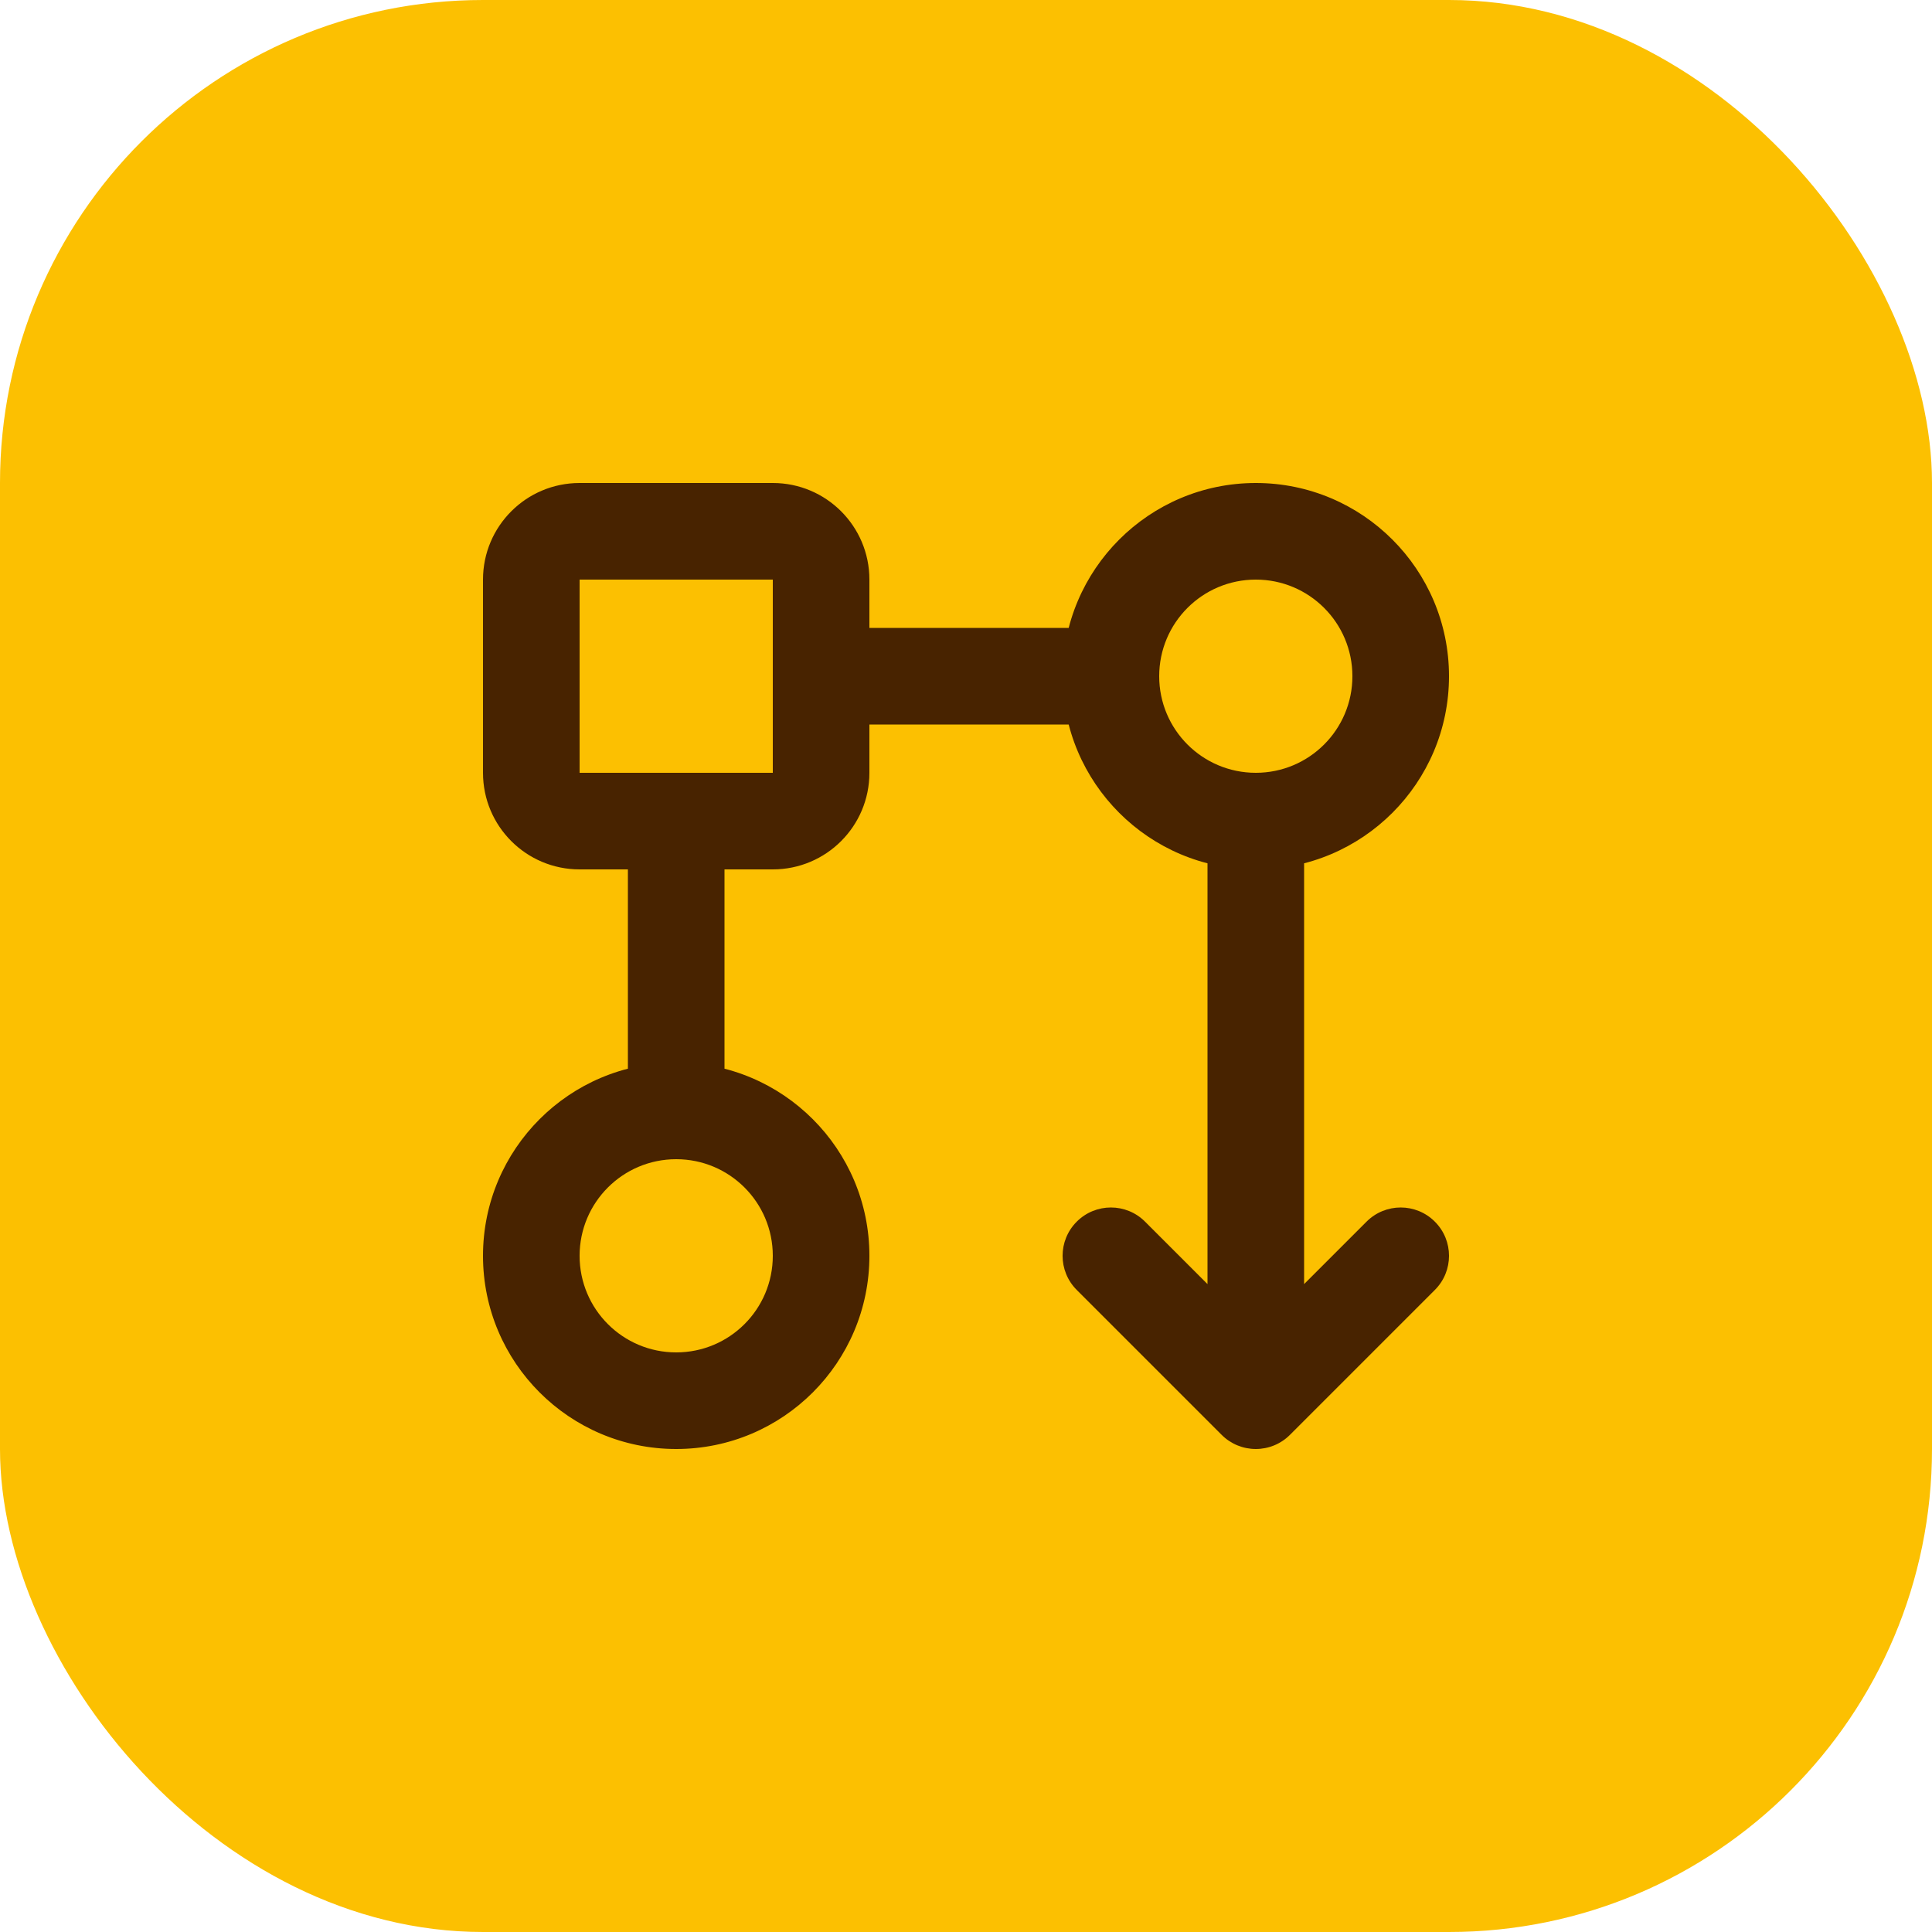 <svg width="40" height="40" viewBox="0 0 40 40" fill="none" xmlns="http://www.w3.org/2000/svg">
<rect width="40" height="40" rx="10" fill="#FCC001"/>
<path d="M29.707 26.707C30.098 26.317 30.098 25.683 29.707 25.293C29.317 24.902 28.683 24.902 28.293 25.293L29.707 26.707ZM26 29L25.293 29.707C25.48 29.895 25.735 30 26 30C26.265 30 26.52 29.895 26.707 29.707L26 29ZM23.707 25.293C23.317 24.902 22.683 24.902 22.293 25.293C21.902 25.683 21.902 26.317 22.293 26.707L23.707 25.293ZM17 13C16.448 13 16 13.448 16 14C16 14.552 16.448 15 17 15V13ZM15 17C15 16.448 14.552 16 14 16C13.448 16 13 16.448 13 17H15ZM29 14H28C28 15.105 27.105 16 26 16V17V18C28.209 18 30 16.209 30 14H29ZM26 17V16C24.895 16 24 15.105 24 14H23H22C22 16.209 23.791 18 26 18V17ZM23 14H24C24 12.895 24.895 12 26 12V11V10C23.791 10 22 11.791 22 14H23ZM26 11V12C27.105 12 28 12.895 28 14H29H30C30 11.791 28.209 10 26 10V11ZM17 26H16C16 27.105 15.105 28 14 28V29V30C16.209 30 18 28.209 18 26H17ZM14 29V28C12.895 28 12 27.105 12 26H11H10C10 28.209 11.791 30 14 30V29ZM11 26H12C12 24.895 12.895 24 14 24V23V22C11.791 22 10 23.791 10 26H11ZM14 23V24C15.105 24 16 24.895 16 26H17H18C18 23.791 16.209 22 14 22V23ZM29 26L28.293 25.293L25.293 28.293L26 29L26.707 29.707L29.707 26.707L29 26ZM26 29L26.707 28.293L23.707 25.293L23 26L22.293 26.707L25.293 29.707L26 29ZM26 29L27 29L27 17L26 17L25 17L25 29L26 29ZM12 11V12H16V11V10H12V11ZM17 12H16V16H17H18V12H17ZM16 17V16H12V17V18H16V17ZM11 16H12V12H11H10V16H11ZM12 17V16H12H11H10C10 17.105 10.895 18 12 18V17ZM17 16H16V17V18C17.105 18 18 17.105 18 16H17ZM16 11V12H17H18C18 10.895 17.105 10 16 10V11ZM12 11V10C10.895 10 10 10.895 10 12H11H12V12V11ZM17 14V15H23V14V13H17V14ZM14 17H13V23H14H15V17H14Z" fill="#482300"/>
</svg>
